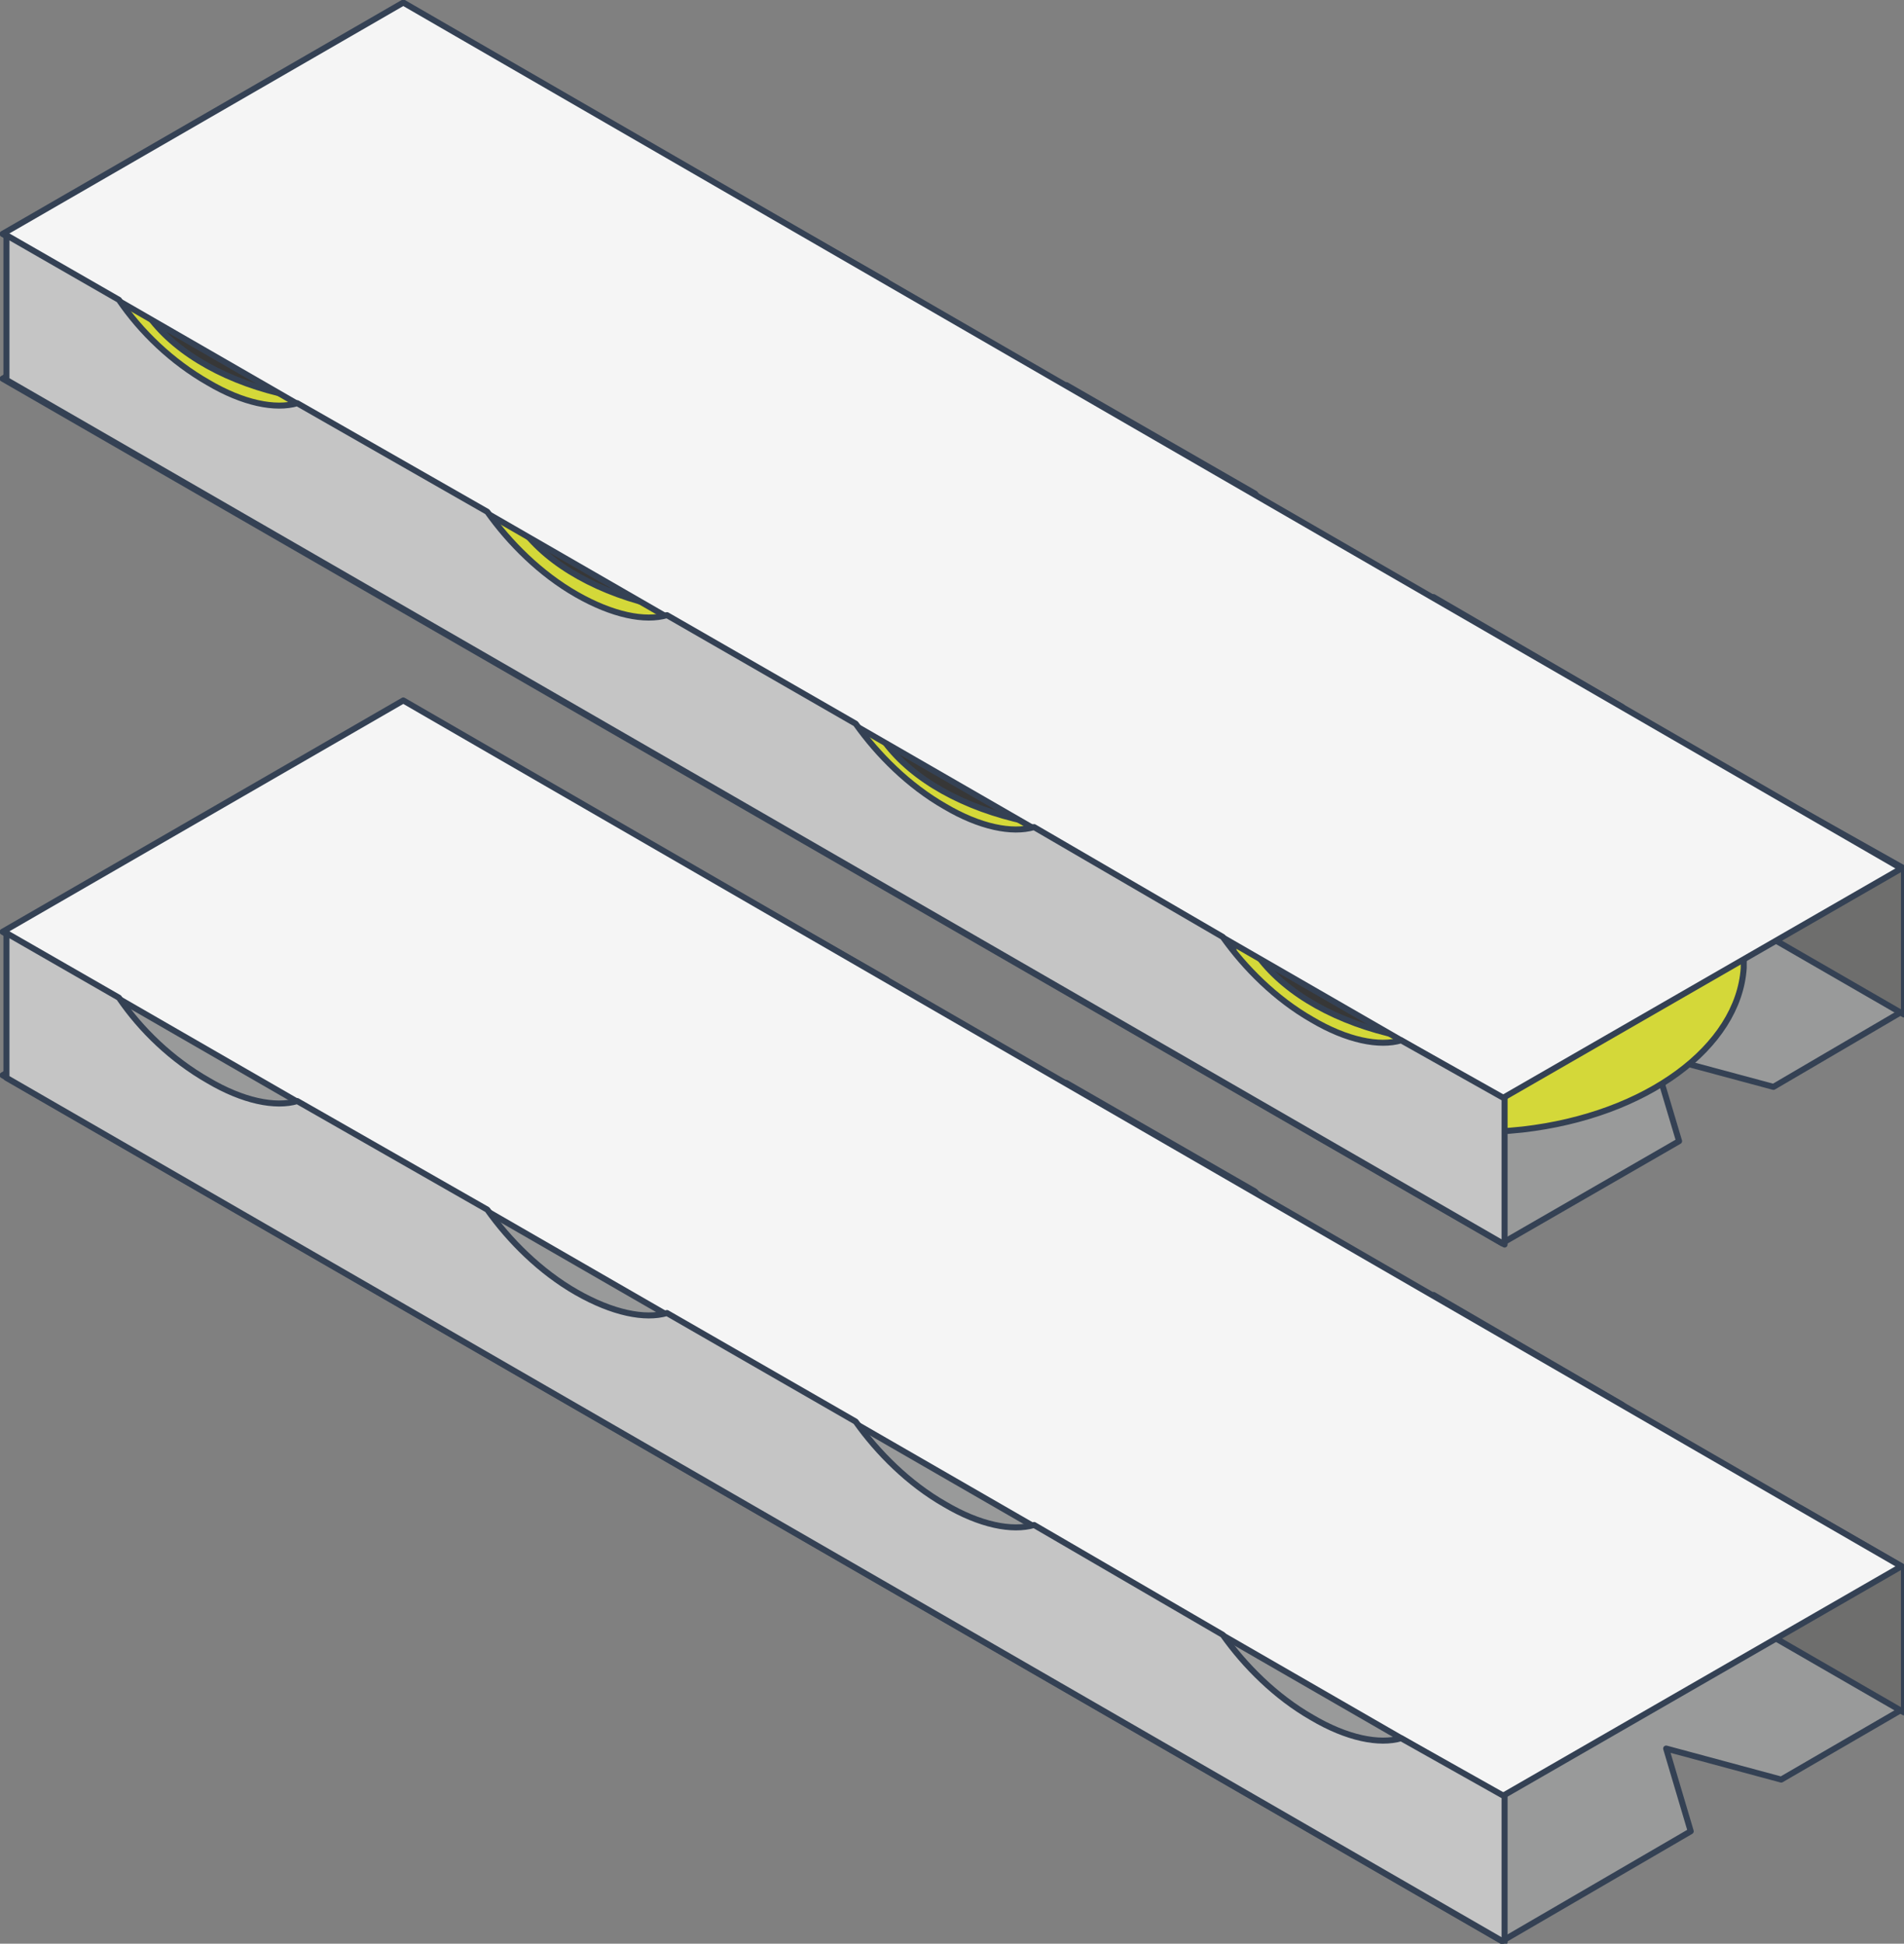 <?xml version="1.0" encoding="utf-8"?>
<!-- Generator: Adobe Illustrator 19.0.0, SVG Export Plug-In . SVG Version: 6.00 Build 0)  -->
<svg version="1.1" id="Layer_1" xmlns="http://www.w3.org/2000/svg" xmlns:xlink="http://www.w3.org/1999/xlink" x="0px" y="0px"
	 viewBox="0 0 147.3 150.4" style="enable-background:new 0 0 147.3 150.4;" xml:space="preserve">
<rect x="0" y="0" width="147.3" height="150.4" fill="#808080" stroke="none"/>
<style type="text/css">
	.st0{fill:#999A9A;}
	.st1{fill:none;stroke:#344154;stroke-width:0.466;stroke-linejoin:round;stroke-miterlimit:10;}
	.st2{fill:#6E6E6D;}
	.st3{fill:#D4D839;}
	.st4{fill:#373737;}
	.st5{fill:#F5F5F5;}
	.st6{fill:#C5C5C5;}
</style>
<g>
	<g>
		<polygon class="st0" points="127.9,81.6 137.2,84.1 147.1,78.3 31.2,11.4 0.2,29.3 116.2,96.2 129.9,88.3 		"/>
		<polygon class="st1" points="127.9,81.6 137.2,84.1 147.1,78.3 31.2,11.4 0.2,29.3 116.2,96.2 129.9,88.3 		"/>
		<path class="st2" d="M139.3,62.7c-1.7,0.5-4.2,0-6.9-1.6c-2.8-1.6-5.2-4-6.9-6.4l-14.6-8.5c-1.7,0.5-4.2,0-6.9-1.6
			c-2.8-1.6-5.2-4-6.9-6.4l-14.6-8.4c-1.7,0.5-4.2,0-7-1.6c-2.8-1.6-5.2-4-6.9-6.4l-14.7-8.4c-1.7,0.5-4.2,0-6.9-1.6
			c-2.8-1.6-5.2-3.9-6.9-6.4l-8.7-5v11.2l115.9,66.9V67.2L139.3,62.7z"/>
		<path class="st1" d="M139.3,62.7c-1.7,0.5-4.2,0-6.9-1.6c-2.8-1.6-5.2-4-6.9-6.4l-14.6-8.5c-1.7,0.5-4.2,0-6.9-1.6
			c-2.8-1.6-5.2-4-6.9-6.4l-14.6-8.4c-1.7,0.5-4.2,0-7-1.6c-2.8-1.6-5.2-4-6.9-6.4l-14.7-8.4c-1.7,0.5-4.2,0-6.9-1.6
			c-2.8-1.6-5.2-3.9-6.9-6.4l-8.7-5v11.2l115.9,66.9V67.2L139.3,62.7z"/>
		<path class="st3" d="M134.9,74.9c0-0.1,0-0.2,0-0.3l0.1-6.5l-3,0c-3.9-4-11.5-6.3-19.5-5.4c-5.8,0.7-10.6,2.8-13.7,5.7l-3.3,0
			l-0.1,6.6c0,0.3,0,0.5,0,0.8l0,0.1h0c0,0.5,0.1,0.9,0.2,1.4c1.4,6.8,11.3,11.3,22.2,10.1C127.4,86.3,134.5,81,134.9,74.9
			L134.9,74.9L134.9,74.9z"/>
		<path class="st1" d="M134.9,74.9c0-0.1,0-0.2,0-0.3l0.1-6.5l-3,0c-3.9-4-11.5-6.3-19.5-5.4c-5.8,0.7-10.6,2.8-13.7,5.7l-3.3,0
			l-0.1,6.6c0,0.3,0,0.5,0,0.8l0,0.1h0c0,0.5,0.1,0.9,0.2,1.4c1.4,6.8,11.3,11.3,22.2,10.1C127.4,86.3,134.5,81,134.9,74.9
			L134.9,74.9L134.9,74.9z"/>
		<path class="st4" d="M134.9,66.1c1.4,6.8-6.2,13.3-17,14.5c-10.8,1.2-20.7-3.3-22.2-10.1s6.2-13.3,17-14.5
			C123.5,54.7,133.4,59.3,134.9,66.1"/>
		<path class="st1" d="M134.9,66.1c1.4,6.8-6.2,13.3-17,14.5c-10.8,1.2-20.7-3.3-22.2-10.1s6.2-13.3,17-14.5
			C123.5,54.7,133.4,59.3,134.9,66.1z"/>
		<path class="st3" d="M106,58.3c0-0.1,0-0.2,0-0.3l0.1-6.5l-3,0c-3.9-4-11.5-6.3-19.5-5.4C77.9,46.9,73.1,49,70,51.9l-3.3,0
			l-0.1,6.6c0,0.3,0,0.5,0,0.8l0,0.1h0c0,0.5,0.1,0.9,0.2,1.4c1.4,6.8,11.3,11.3,22.2,10.1C98.6,69.8,105.7,64.4,106,58.3L106,58.3
			L106,58.3z"/>
		<path class="st1" d="M106,58.3c0-0.1,0-0.2,0-0.3l0.1-6.5l-3,0c-3.9-4-11.5-6.3-19.5-5.4C77.9,46.9,73.1,49,70,51.9l-3.3,0
			l-0.1,6.6c0,0.3,0,0.5,0,0.8l0,0.1h0c0,0.5,0.1,0.9,0.2,1.4c1.4,6.8,11.3,11.3,22.2,10.1C98.6,69.8,105.7,64.4,106,58.3L106,58.3
			L106,58.3z"/>
		<path class="st4" d="M106,49.5c1.4,6.8-6.2,13.3-17,14.5c-10.8,1.2-20.7-3.3-22.2-10.1s6.2-13.3,17-14.5
			C94.7,38.2,104.6,42.7,106,49.5"/>
		<path class="st1" d="M106,49.5c1.4,6.8-6.2,13.3-17,14.5c-10.8,1.2-20.7-3.3-22.2-10.1s6.2-13.3,17-14.5
			C94.7,38.2,104.6,42.7,106,49.5z"/>
		<path class="st3" d="M77.9,41.7c0-0.1,0-0.2,0-0.3l0.1-6.5l-3,0c-3.9-4-11.5-6.3-19.5-5.4c-5.8,0.7-10.6,2.8-13.7,5.7l-3.3,0
			l-0.1,6.6c0,0.3,0,0.5,0,0.8l0,0.1h0c0,0.5,0.1,0.9,0.2,1.4c1.4,6.8,11.3,11.3,22.2,10.1C70.4,53.1,77.5,47.8,77.9,41.7L77.9,41.7
			L77.9,41.7z"/>
		<path class="st1" d="M77.9,41.7c0-0.1,0-0.2,0-0.3l0.1-6.5l-3,0c-3.9-4-11.5-6.3-19.5-5.4c-5.8,0.7-10.6,2.8-13.7,5.7l-3.3,0
			l-0.1,6.6c0,0.3,0,0.5,0,0.8l0,0.1h0c0,0.5,0.1,0.9,0.2,1.4c1.4,6.8,11.3,11.3,22.2,10.1C70.4,53.1,77.5,47.8,77.9,41.7L77.9,41.7
			L77.9,41.7z"/>
		<path class="st4" d="M77.9,32.9c1.4,6.8-6.2,13.3-17,14.5C50,48.6,40.1,44.1,38.7,37.3c-1.4-6.8,6.2-13.3,17-14.5
			C66.5,21.5,76.4,26,77.9,32.9"/>
		<path class="st1" d="M77.9,32.9c1.4,6.8-6.2,13.3-17,14.5C50,48.6,40.1,44.1,38.7,37.3c-1.4-6.8,6.2-13.3,17-14.5
			C66.5,21.5,76.4,26,77.9,32.9z"/>
		<path class="st3" d="M49.1,25.4c0-0.1,0-0.2,0-0.3l0.1-6.5l-3,0c-3.9-4-11.5-6.3-19.5-5.4C21,13.9,16.2,16,13.1,18.9l-3.3,0
			l-0.1,6.6c0,0.3,0,0.5,0,0.8l0,0.1h0c0,0.5,0.1,0.9,0.2,1.4c1.4,6.8,11.3,11.3,22.2,10.1C41.6,36.8,48.8,31.5,49.1,25.4L49.1,25.4
			L49.1,25.4z"/>
		<path class="st1" d="M49.1,25.4c0-0.1,0-0.2,0-0.3l0.1-6.5l-3,0c-3.9-4-11.5-6.3-19.5-5.4C21,13.9,16.2,16,13.1,18.9l-3.3,0
			l-0.1,6.6c0,0.3,0,0.5,0,0.8l0,0.1h0c0,0.5,0.1,0.9,0.2,1.4c1.4,6.8,11.3,11.3,22.2,10.1C41.6,36.8,48.8,31.5,49.1,25.4L49.1,25.4
			L49.1,25.4z"/>
		<path class="st4" d="M49.1,16.5c1.4,6.8-6.2,13.3-17,14.5C21.3,32.3,11.4,27.8,9.9,21c-1.4-6.8,6.2-13.3,17-14.5
			C37.7,5.2,47.7,9.7,49.1,16.5"/>
		<path class="st1" d="M49.1,16.5c1.4,6.8-6.2,13.3-17,14.5C21.3,32.3,11.4,27.8,9.9,21c-1.4-6.8,6.2-13.3,17-14.5
			C37.7,5.2,47.7,9.7,49.1,16.5z"/>
		<polygon class="st5" points="116.2,85 0.2,18.1 31.2,0.2 147.1,67.2 		"/>
		<polygon class="st1" points="116.2,85 0.2,18.1 31.2,0.2 147.1,67.2 		"/>
		<path class="st6" d="M108.4,80.5c-1.7,0.5-4.2,0-6.9-1.6c-2.8-1.6-5.2-4-6.9-6.4l-14.6-8.5c-1.7,0.5-4.2,0-6.9-1.6
			c-2.8-1.6-5.2-4-6.9-6.4l-14.6-8.4c-1.7,0.5-4.2,0-7-1.6c-2.8-1.6-5.2-4-6.9-6.4l-14.7-8.4c-1.7,0.5-4.2,0-6.9-1.6
			c-2.8-1.6-5.2-3.9-6.9-6.4l-8.7-5v11.2l115.9,66.9V85L108.4,80.5z"/>
		<path class="st1" d="M108.4,80.5c-1.7,0.5-4.2,0-6.9-1.6c-2.8-1.6-5.2-4-6.9-6.4l-14.6-8.5c-1.7,0.5-4.2,0-6.9-1.6
			c-2.8-1.6-5.2-4-6.9-6.4l-14.6-8.4c-1.7,0.5-4.2,0-7-1.6c-2.8-1.6-5.2-4-6.9-6.4l-14.7-8.4c-1.7,0.5-4.2,0-6.9-1.6
			c-2.8-1.6-5.2-3.9-6.9-6.4l-8.7-5v11.2l115.9,66.9V85L108.4,80.5z"/>
		<polygon class="st0" points="128.9,135.3 137.8,137.7 147.1,132.3 31.2,65.4 0.2,83.2 116.2,150.2 130.8,141.7 		"/>
		<polygon class="st1" points="128.9,135.3 137.8,137.7 147.1,132.3 31.2,65.4 0.2,83.2 116.2,150.2 130.8,141.7 		"/>
		<path class="st2" d="M139.3,116.7c-1.7,0.5-4.2,0-6.9-1.6c-2.8-1.6-5.2-4-6.9-6.4l-14.6-8.5c-1.7,0.5-4.2,0-6.9-1.6
			c-2.8-1.6-5.2-4-6.9-6.4l-14.6-8.4c-1.7,0.5-4.2,0-7-1.6c-2.8-1.6-5.2-4-6.9-6.4l-14.7-8.4c-1.7,0.5-4.2,0-6.9-1.6
			c-2.8-1.6-5.2-3.9-6.9-6.4l-8.7-5v11.2l115.9,66.9v-11.2L139.3,116.7z"/>
		<path class="st1" d="M139.3,116.7c-1.7,0.5-4.2,0-6.9-1.6c-2.8-1.6-5.2-4-6.9-6.4l-14.6-8.5c-1.7,0.5-4.2,0-6.9-1.6
			c-2.8-1.6-5.2-4-6.9-6.4l-14.6-8.4c-1.7,0.5-4.2,0-7-1.6c-2.8-1.6-5.2-4-6.9-6.4l-14.7-8.4c-1.7,0.5-4.2,0-6.9-1.6
			c-2.8-1.6-5.2-3.9-6.9-6.4l-8.7-5v11.2l115.9,66.9v-11.2L139.3,116.7z"/>
		<polygon class="st5" points="116.2,139 0.2,72.1 31.2,54.2 147.1,121.2 		"/>
		<polygon class="st1" points="116.2,139 0.2,72.1 31.2,54.2 147.1,121.2 		"/>
		<path class="st6" d="M108.4,134.5c-1.7,0.5-4.2,0-6.9-1.6c-2.8-1.6-5.2-4-6.9-6.4l-14.6-8.5c-1.7,0.5-4.2,0-6.9-1.6
			c-2.8-1.6-5.2-4-6.9-6.4l-14.6-8.4c-1.7,0.5-4.2,0-7-1.6c-2.8-1.6-5.2-4-6.9-6.4l-14.7-8.4c-1.7,0.5-4.2,0-6.9-1.6
			c-2.8-1.6-5.2-3.9-6.9-6.4l-8.7-5v11.2l115.9,66.9V139L108.4,134.5z"/>
		<path class="st1" d="M108.4,134.5c-1.7,0.5-4.2,0-6.9-1.6c-2.8-1.6-5.2-4-6.9-6.4l-14.6-8.5c-1.7,0.5-4.2,0-6.9-1.6
			c-2.8-1.6-5.2-4-6.9-6.4l-14.6-8.4c-1.7,0.5-4.2,0-7-1.6c-2.8-1.6-5.2-4-6.9-6.4l-14.7-8.4c-1.7,0.5-4.2,0-6.9-1.6
			c-2.8-1.6-5.2-3.9-6.9-6.4l-8.7-5v11.2l115.9,66.9V139L108.4,134.5z"/>
	</g>
</g>
</svg>
